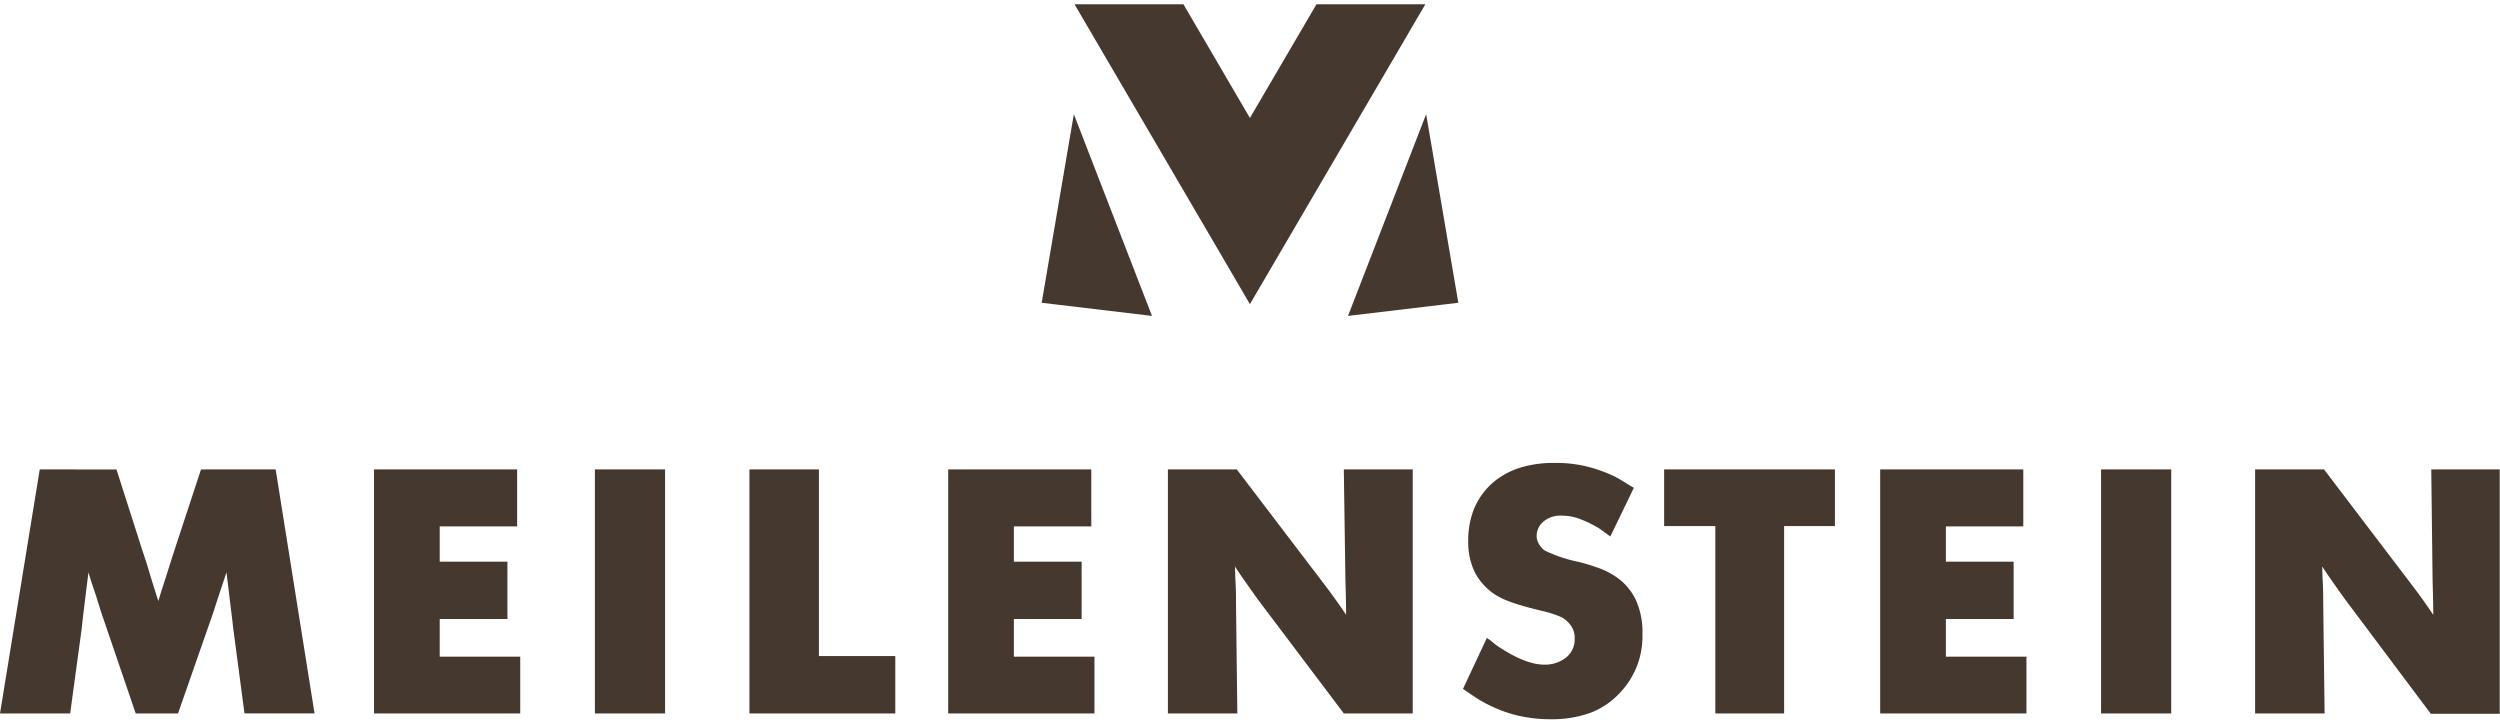 <svg xmlns="http://www.w3.org/2000/svg" xml:space="preserve" width="841.89" height="243.779" viewBox="0 175.751 841.89 243.779"><path fill="#45392F" d="m480.267 214.202-26.32 67.937 37.15-4.427zm-118.645 0 26.321 67.937-37.151-4.427zm81.707-37.016-12.26 20.945-10.154 17.347-10.134-17.347-12.26-20.945h-36.667l15.858 27.114 33.941 58.017 9.262 15.859 9.283-15.859 33.941-58.017 15.857-27.114zM27.481 387.713a446 446 0 0 1 1.045-8.974c.618-5.105 1.044-8.528 1.276-10.25.464 1.722 1.314 4.352 2.553 7.93.793 2.553 1.354 4.428 1.74 5.589l11.604 33.998h14.253l11.874-33.998c1.934-6.054 3.5-10.56 4.429-13.538.31 2.418.657 5.261 1.044 8.51.619 4.97 1.006 8.219 1.161 9.785l3.867 29.222h23.594l-13.093-82.152H67.687l-8.896 27.074a1020 1020 0 0 0-3.152 9.902c-.542 1.624-1.045 3.171-1.509 4.66s-.657 2.282-.812 2.669c-.464-1.393-1.16-3.597-2.107-6.633l-.465-1.509c-.154-.542-.618-2.089-1.392-4.661l-1.509-4.544-8.625-26.959H13.383L0 416.006h23.632zm120.598-3.501h22.801v-19.32h-22.801v-11.874h26.07v-19.204h-48.194v82.192h49.238v-19.108h-27.114zm52.255-50.398h23.632v82.191h-23.632zm75.442 0h-23.401v82.192h49.121v-19.321h-25.72zm65.656 50.398h22.82v-19.32h-22.82v-11.874h26.069v-19.204h-48.193v82.192h49.257v-19.108h-27.133zm111.644-13.035q.232 7.735.232 11.604a200 200 0 0 0-6.981-9.786l-29.821-39.161h-23.207v82.191h23.381l-.444-37.035c0-1.934 0-4.815-.232-8.605l-.116-3.868c1.238 1.935 2.205 3.308 2.901 4.312a564 564 0 0 0 4.776 6.75l28.971 38.427h23.207v-82.172h-23.207zm92.557-.116a25.7 25.7 0 0 0-8.219-4.352 57 57 0 0 0-7.388-2.088 48.4 48.4 0 0 1-9.805-3.462 7.1 7.1 0 0 1-1.934-2.146 5.4 5.4 0 0 1-.812-2.843 6.36 6.36 0 0 1 2.146-4.661 8.95 8.95 0 0 1 6.401-2.108c2.112.001 4.206.401 6.169 1.18a37.4 37.4 0 0 1 5.435 2.592l.464.232c.929.618 2.34 1.624 4.196 3.017l7.93-16.399-1.412-.812c-2.166-1.393-3.867-2.379-4.893-2.92a49 49 0 0 0-8.78-3.249 43 43 0 0 0-11.604-1.393 38.2 38.2 0 0 0-10.481 1.276 26.7 26.7 0 0 0-7.735 3.423 23.5 23.5 0 0 0-8.567 9.96 25 25 0 0 0-1.625 4.951 29.8 29.8 0 0 0-.696 6.807 23.9 23.9 0 0 0 1.161 7.736 18.3 18.3 0 0 0 2.978 5.646 20.2 20.2 0 0 0 3.771 3.732 22.6 22.6 0 0 0 4.081 2.379 49 49 0 0 0 5.414 1.934 126 126 0 0 0 6.691 1.799l1.509.348c1.767.434 3.499.996 5.183 1.683a8.3 8.3 0 0 1 3.326 2.515 7 7 0 0 1 1.741 4.989 7.74 7.74 0 0 1-2.959 6.401 11.4 11.4 0 0 1-7.291 2.34q-6.634 0-16.419-6.749-.232-.233-1.393-1.16a17 17 0 0 0-1.508-1.064l-8.026 17.115.116.116c1.934 1.334 3.597 2.495 5.222 3.5a49 49 0 0 0 6.072 3.075 41.7 41.7 0 0 0 8.2 2.572 48 48 0 0 0 10.056.986 37.9 37.9 0 0 0 13.345-2.205 26.4 26.4 0 0 0 10.424-7.349 27.37 27.37 0 0 0 6.981-19.088 25.95 25.95 0 0 0-2.166-11.41 19.6 19.6 0 0 0-5.299-6.846m14.775-18.159h17.232v63.104h23.168v-63.104h17.115v-19.088h-57.515zm94.878 31.31h22.821v-19.32h-22.821v-11.874h26.07v-19.204h-48.194v82.192h49.257v-19.108h-27.133zm52.254-50.398h23.633v82.191H707.54zm111.2.02.445 37.363q.231 7.735.231 11.604a195 195 0 0 0-6.981-9.786l-29.802-39.181h-23.207v82.191h23.4l-.464-37.035c0-1.934 0-4.815-.232-8.605l-.115-3.868a119 119 0 0 0 2.92 4.312c1.779 2.553 3.365 4.815 4.776 6.75l28.874 38.543h23.207v-82.288z"/></svg>